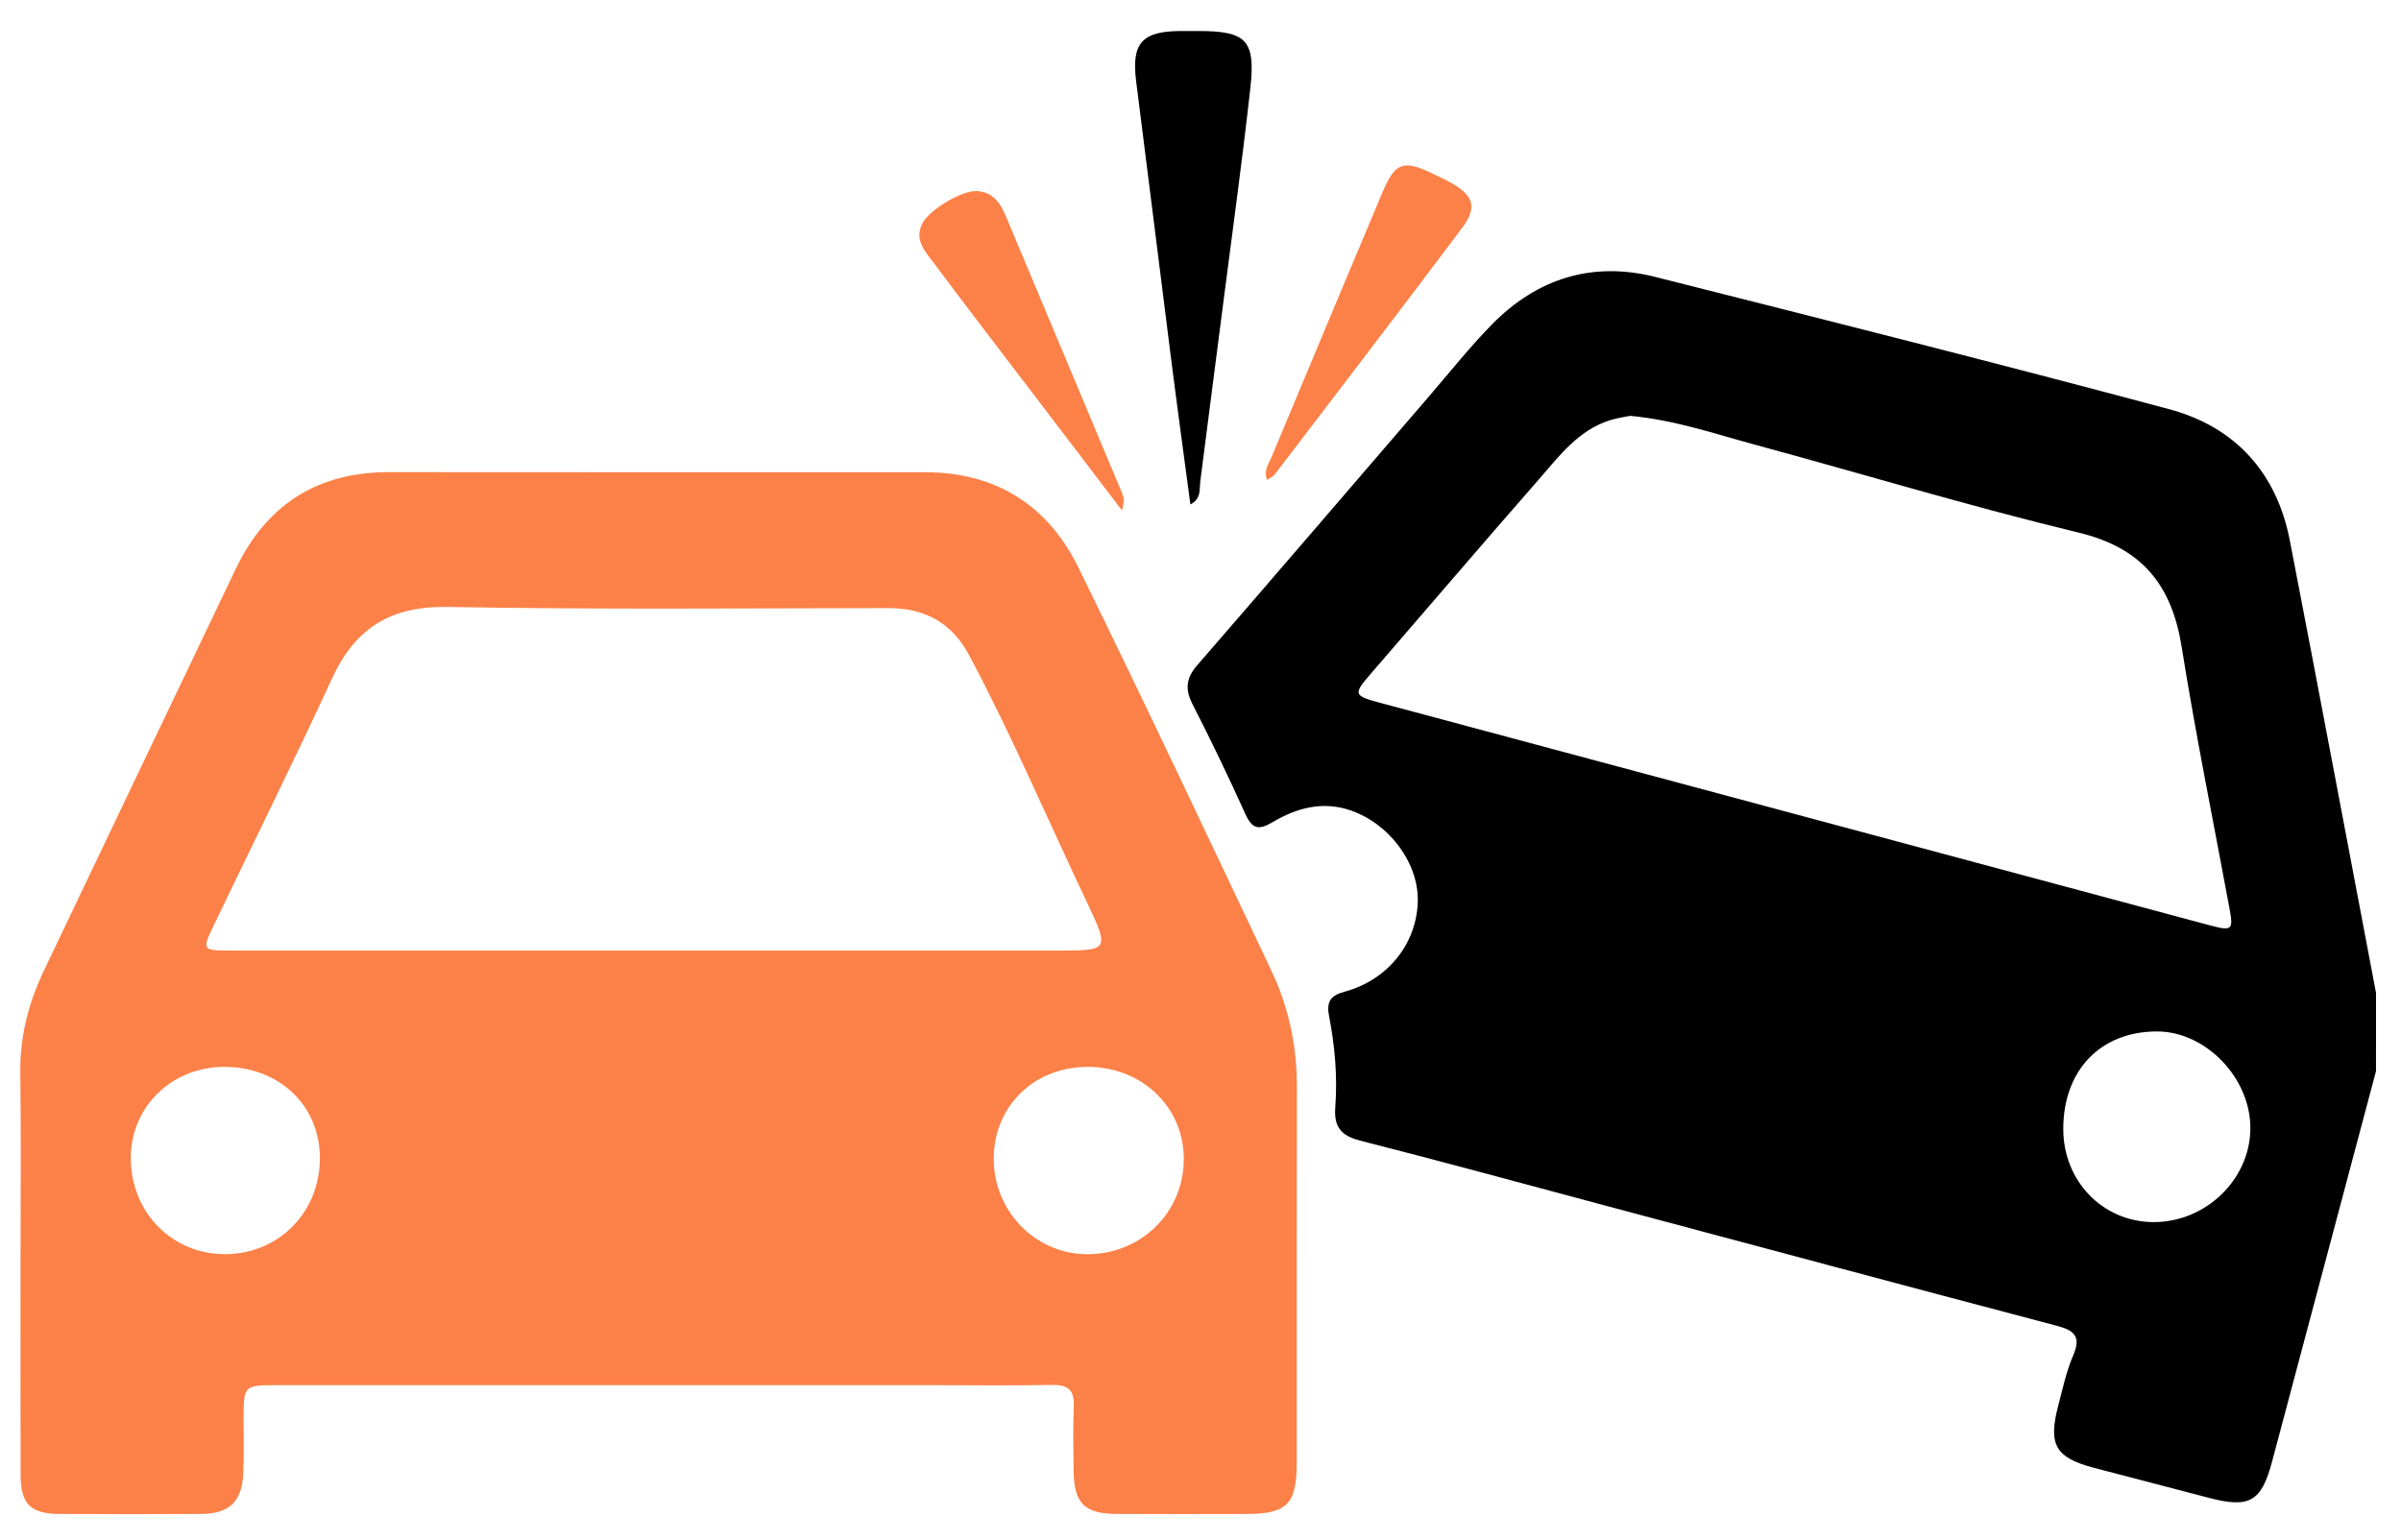 <svg width="53" height="34" viewBox="0 0 53 34" fill="none" xmlns="http://www.w3.org/2000/svg">
<path d="M52.448 23.653C51.684 26.526 50.918 29.398 50.155 32.27C49.92 33.155 49.66 33.309 48.767 33.076C47.916 32.855 47.067 32.633 46.218 32.41C45.375 32.188 45.208 31.902 45.432 31.046C45.531 30.67 45.611 30.283 45.764 29.929C45.943 29.511 45.792 29.377 45.4 29.274C42.084 28.4 38.773 27.512 35.46 26.627C33.648 26.143 31.84 25.648 30.023 25.186C29.595 25.076 29.442 24.875 29.475 24.446C29.527 23.77 29.465 23.093 29.337 22.428C29.274 22.095 29.39 21.978 29.69 21.895C30.637 21.635 31.27 20.838 31.296 19.911C31.32 19.059 30.67 18.18 29.794 17.888C29.185 17.685 28.616 17.843 28.096 18.152C27.782 18.339 27.64 18.305 27.489 17.971C27.12 17.154 26.731 16.346 26.324 15.549C26.153 15.215 26.183 14.971 26.43 14.686C28.147 12.708 29.852 10.716 31.562 8.731C32.015 8.206 32.447 7.66 32.931 7.166C33.931 6.148 35.149 5.763 36.543 6.116C40.326 7.071 44.11 8.024 47.878 9.034C49.332 9.423 50.253 10.428 50.545 11.93C51.19 15.261 51.815 18.595 52.449 21.927C52.448 22.503 52.448 23.079 52.448 23.653ZM35.987 9.182C35.901 9.2 35.715 9.224 35.54 9.279C34.837 9.5 34.417 10.072 33.965 10.59C32.718 12.014 31.489 13.454 30.251 14.886C29.872 15.324 29.881 15.363 30.444 15.513C32.612 16.095 34.782 16.677 36.951 17.258C40.88 18.314 44.81 19.369 48.741 20.422C49.29 20.568 49.305 20.548 49.206 20.015C48.852 18.108 48.465 16.204 48.159 14.288C47.941 12.917 47.286 12.097 45.878 11.759C43.482 11.181 41.121 10.465 38.742 9.82C37.864 9.584 36.999 9.28 35.987 9.182ZM47.531 26.985C48.684 26.991 49.663 26.052 49.675 24.927C49.687 23.806 48.689 22.77 47.603 22.775C46.363 22.782 45.548 23.632 45.545 24.924C45.542 26.075 46.412 26.979 47.531 26.985Z" fill="black"/>
<path d="M0.453 27.893C0.453 26.489 0.467 25.086 0.448 23.683C0.437 22.884 0.63 22.143 0.969 21.433C2.38 18.473 3.791 15.514 5.207 12.556C5.887 11.136 7.013 10.423 8.596 10.425C12.535 10.43 16.476 10.426 20.415 10.427C21.972 10.427 23.124 11.149 23.798 12.519C25.253 15.476 26.655 18.459 28.067 21.438C28.447 22.24 28.629 23.095 28.627 23.991C28.621 26.763 28.626 29.537 28.624 32.31C28.624 33.208 28.406 33.428 27.528 33.43C26.564 33.432 25.601 33.434 24.637 33.429C23.935 33.424 23.708 33.19 23.699 32.476C23.694 32.003 23.682 31.529 23.703 31.056C23.717 30.707 23.588 30.574 23.233 30.581C22.354 30.598 21.474 30.586 20.596 30.586C15.776 30.586 10.957 30.586 6.139 30.586C5.38 30.586 5.38 30.587 5.377 31.323C5.376 31.728 5.39 32.135 5.37 32.54C5.34 33.159 5.062 33.424 4.444 33.429C3.396 33.436 2.348 33.436 1.299 33.429C0.667 33.423 0.457 33.207 0.455 32.562C0.45 31.004 0.453 29.449 0.453 27.893ZM14.472 20.99C17.429 20.99 20.387 20.99 23.345 20.99C24.474 20.99 24.494 20.98 24.006 19.951C23.136 18.121 22.344 16.254 21.39 14.463C21.009 13.75 20.416 13.428 19.614 13.428C16.369 13.431 13.122 13.461 9.878 13.402C8.625 13.38 7.843 13.866 7.33 14.98C6.481 16.821 5.579 18.637 4.702 20.466C4.463 20.965 4.478 20.989 5.04 20.989C8.183 20.991 11.327 20.99 14.472 20.99ZM24 27.694C25.19 27.696 26.129 26.772 26.131 25.596C26.134 24.446 25.21 23.558 24.009 23.558C22.825 23.558 21.937 24.426 21.936 25.584C21.935 26.748 22.859 27.693 24 27.694ZM4.981 27.693C6.171 27.684 7.077 26.747 7.061 25.541C7.046 24.395 6.149 23.554 4.944 23.558C3.772 23.562 2.868 24.463 2.887 25.607C2.906 26.795 3.818 27.703 4.981 27.693Z" fill="#FC8148"/>
<path d="M26.277 11.139C26.128 10.018 25.977 8.92 25.838 7.821C25.582 5.814 25.337 3.805 25.08 1.799C24.973 0.959 25.202 0.689 26.055 0.685C26.189 0.683 26.325 0.685 26.46 0.685C27.509 0.686 27.719 0.884 27.6 1.948C27.412 3.64 27.176 5.327 26.96 7.017C26.806 8.22 26.652 9.425 26.495 10.629C26.473 10.802 26.524 11.007 26.277 11.139Z" fill="black"/>
<path d="M24.765 11.269C24.108 10.406 23.498 9.605 22.887 8.803C22.131 7.809 21.367 6.819 20.62 5.817C20.434 5.569 20.183 5.316 20.349 4.953C20.495 4.638 21.236 4.198 21.568 4.219C21.981 4.246 22.115 4.561 22.248 4.879C23.078 6.856 23.908 8.832 24.736 10.81C24.777 10.916 24.852 11.019 24.765 11.269Z" fill="#FC8148"/>
<path d="M27.97 10.597C27.887 10.388 28.004 10.245 28.066 10.098C28.879 8.148 29.696 6.2 30.514 4.252C30.794 3.585 30.976 3.519 31.634 3.838C31.771 3.905 31.91 3.969 32.042 4.043C32.525 4.317 32.614 4.579 32.279 5.027C30.909 6.854 29.521 8.665 28.137 10.479C28.1 10.527 28.034 10.553 27.97 10.597Z" fill="#FC8148"/>
</svg>
